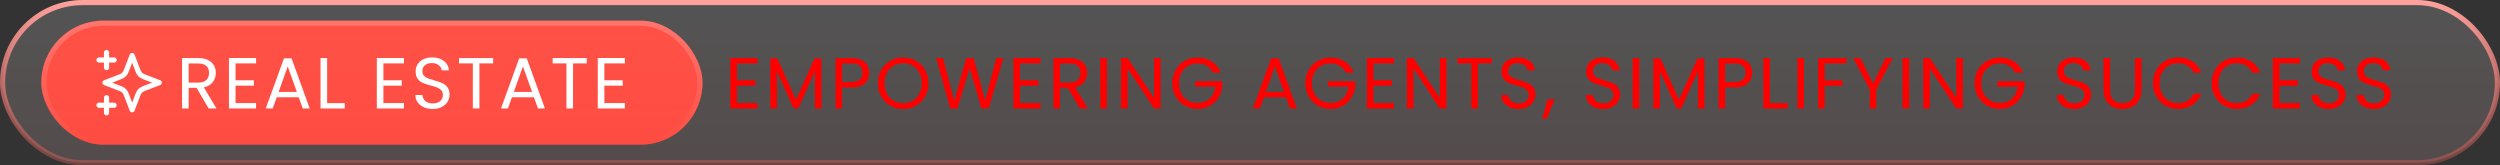<svg width="484" height="32" viewBox="0 0 484 32" fill="none" xmlns="http://www.w3.org/2000/svg">
<rect x="0" y="0" width="484" height="32" fill="#333333" stroke="none"/>
<rect x="0.5" y="0.5" width="483" height="31" rx="15.5" fill="url(#paint0_linear_1180_1448)" fill-opacity="0.16"/>
<rect x="0.5" y="0.5" width="483" height="31" rx="15.5" stroke="url(#paint1_linear_1180_1448)"/>
<rect x="8" y="4" width="128" height="24" rx="12" fill="#FF473C"/>
<rect x="8" y="4" width="128" height="24" rx="12" fill="url(#paint2_linear_1180_1448)" fill-opacity="0.5"/>
<rect x="8.5" y="4.5" width="127" height="23" rx="11.5" stroke="url(#paint3_linear_1180_1448)" stroke-opacity="0.21"/>
<g clip-path="url(#clip0_1180_1448)">
<path d="M20.625 21.833V18.917M20.625 13.083V10.167M19.167 11.625H22.084M19.167 20.375H22.084M25.584 10.75L24.572 13.38C24.407 13.808 24.325 14.022 24.197 14.202C24.084 14.361 23.945 14.5 23.785 14.614C23.605 14.742 23.392 14.824 22.964 14.988L20.334 16L22.964 17.012C23.392 17.176 23.605 17.258 23.785 17.386C23.945 17.5 24.084 17.639 24.197 17.798C24.325 17.978 24.407 18.192 24.572 18.62L25.584 21.25L26.595 18.62C26.76 18.192 26.842 17.978 26.97 17.798C27.083 17.639 27.223 17.5 27.382 17.386C27.562 17.258 27.776 17.176 28.203 17.012L30.834 16L28.203 14.988C27.776 14.824 27.562 14.742 27.382 14.614C27.223 14.5 27.083 14.361 26.97 14.202C26.842 14.022 26.76 13.808 26.595 13.38L25.584 10.75Z" stroke="white" stroke-linecap="round" stroke-linejoin="round"/>
</g>
<path d="M40.387 21L38.063 17.01H36.523V21H35.249V11.242H38.399C39.136 11.242 39.757 11.368 40.261 11.62C40.774 11.872 41.157 12.213 41.409 12.642C41.661 13.071 41.787 13.561 41.787 14.112C41.787 14.784 41.591 15.377 41.199 15.89C40.816 16.403 40.237 16.744 39.463 16.912L41.913 21H40.387ZM36.523 15.988H38.399C39.089 15.988 39.607 15.82 39.953 15.484C40.298 15.139 40.471 14.681 40.471 14.112C40.471 13.533 40.298 13.085 39.953 12.768C39.617 12.451 39.099 12.292 38.399 12.292H36.523V15.988ZM45.6 12.278V15.54H49.156V16.59H45.6V19.95H49.576V21H44.326V11.228H49.576V12.278H45.6ZM57.832 18.83H53.576L52.792 21H51.448L54.976 11.298H56.446L59.96 21H58.616L57.832 18.83ZM57.468 17.794L55.704 12.866L53.94 17.794H57.468ZM63.332 19.964H66.748V21H62.058V11.242H63.332V19.964ZM74.227 12.278V15.54H77.783V16.59H74.227V19.95H78.203V21H72.953V11.228H78.203V12.278H74.227ZM83.785 21.098C83.141 21.098 82.562 20.986 82.049 20.762C81.545 20.529 81.148 20.211 80.859 19.81C80.569 19.399 80.42 18.928 80.411 18.396H81.769C81.815 18.853 82.002 19.241 82.329 19.558C82.665 19.866 83.15 20.02 83.785 20.02C84.391 20.02 84.867 19.871 85.213 19.572C85.567 19.264 85.745 18.872 85.745 18.396C85.745 18.023 85.642 17.719 85.437 17.486C85.231 17.253 84.975 17.075 84.667 16.954C84.359 16.833 83.943 16.702 83.421 16.562C82.777 16.394 82.259 16.226 81.867 16.058C81.484 15.89 81.153 15.629 80.873 15.274C80.602 14.91 80.467 14.425 80.467 13.818C80.467 13.286 80.602 12.815 80.873 12.404C81.143 11.993 81.521 11.676 82.007 11.452C82.501 11.228 83.066 11.116 83.701 11.116C84.615 11.116 85.362 11.345 85.941 11.802C86.529 12.259 86.86 12.866 86.935 13.622H85.535C85.488 13.249 85.292 12.922 84.947 12.642C84.601 12.353 84.144 12.208 83.575 12.208C83.043 12.208 82.609 12.348 82.273 12.628C81.937 12.899 81.769 13.281 81.769 13.776C81.769 14.131 81.867 14.42 82.063 14.644C82.268 14.868 82.515 15.041 82.805 15.162C83.103 15.274 83.519 15.405 84.051 15.554C84.695 15.731 85.213 15.909 85.605 16.086C85.997 16.254 86.333 16.52 86.613 16.884C86.893 17.239 87.033 17.724 87.033 18.34C87.033 18.816 86.907 19.264 86.655 19.684C86.403 20.104 86.029 20.445 85.535 20.706C85.04 20.967 84.457 21.098 83.785 21.098ZM95.474 11.242V12.278H92.814V21H91.54V12.278H88.865V11.242H95.474ZM103.37 18.83H99.114L98.33 21H96.986L100.514 11.298H101.984L105.498 21H104.154L103.37 18.83ZM103.006 17.794L101.242 12.866L99.478 17.794H103.006ZM113.601 11.242V12.278H110.941V21H109.667V12.278H106.993V11.242H113.601ZM117.004 12.278V15.54H120.56V16.59H117.004V19.95H120.98V21H115.73V11.228H120.98V12.278H117.004Z" fill="white"/>
<path d="M142.672 12.278V15.54H146.228V16.59H142.672V19.95H146.648V21H141.398V11.228H146.648V12.278H142.672ZM159.033 11.312V21H157.759V13.776L154.539 21H153.643L150.409 13.762V21H149.135V11.312H150.507L154.091 19.32L157.675 11.312H159.033ZM168.278 14.098C168.278 14.91 167.998 15.587 167.438 16.128C166.887 16.66 166.043 16.926 164.904 16.926H163.028V21H161.754V11.242H164.904C166.005 11.242 166.841 11.508 167.41 12.04C167.989 12.572 168.278 13.258 168.278 14.098ZM164.904 15.876C165.613 15.876 166.136 15.722 166.472 15.414C166.808 15.106 166.976 14.667 166.976 14.098C166.976 12.894 166.285 12.292 164.904 12.292H163.028V15.876H164.904ZM174.845 21.098C173.94 21.098 173.114 20.888 172.367 20.468C171.621 20.039 171.028 19.446 170.589 18.69C170.16 17.925 169.945 17.066 169.945 16.114C169.945 15.162 170.16 14.308 170.589 13.552C171.028 12.787 171.621 12.194 172.367 11.774C173.114 11.345 173.94 11.13 174.845 11.13C175.76 11.13 176.591 11.345 177.337 11.774C178.084 12.194 178.672 12.782 179.101 13.538C179.531 14.294 179.745 15.153 179.745 16.114C179.745 17.075 179.531 17.934 179.101 18.69C178.672 19.446 178.084 20.039 177.337 20.468C176.591 20.888 175.76 21.098 174.845 21.098ZM174.845 19.992C175.527 19.992 176.138 19.833 176.679 19.516C177.23 19.199 177.659 18.746 177.967 18.158C178.285 17.57 178.443 16.889 178.443 16.114C178.443 15.33 178.285 14.649 177.967 14.07C177.659 13.482 177.235 13.029 176.693 12.712C176.152 12.395 175.536 12.236 174.845 12.236C174.155 12.236 173.539 12.395 172.997 12.712C172.456 13.029 172.027 13.482 171.709 14.07C171.401 14.649 171.247 15.33 171.247 16.114C171.247 16.889 171.401 17.57 171.709 18.158C172.027 18.746 172.456 19.199 172.997 19.516C173.548 19.833 174.164 19.992 174.845 19.992ZM194.251 11.242L191.423 21H189.995L187.727 13.146L185.375 21L183.961 21.014L181.231 11.242H182.589L184.717 19.516L187.069 11.242H188.497L190.737 19.488L192.879 11.242H194.251ZM197.479 12.278V15.54H201.035V16.59H197.479V19.95H201.455V21H196.205V11.228H201.455V12.278H197.479ZM209.081 21L206.757 17.01H205.217V21H203.943V11.242H207.093C207.831 11.242 208.451 11.368 208.955 11.62C209.469 11.872 209.851 12.213 210.103 12.642C210.355 13.071 210.481 13.561 210.481 14.112C210.481 14.784 210.285 15.377 209.893 15.89C209.511 16.403 208.932 16.744 208.157 16.912L210.607 21H209.081ZM205.217 15.988H207.093C207.784 15.988 208.302 15.82 208.647 15.484C208.993 15.139 209.165 14.681 209.165 14.112C209.165 13.533 208.993 13.085 208.647 12.768C208.311 12.451 207.793 12.292 207.093 12.292H205.217V15.988ZM214.295 11.242V21H213.021V11.242H214.295ZM224.698 21H223.424L218.3 13.23V21H217.026V11.228H218.3L223.424 18.984V11.228H224.698V21ZM234.822 14.07C234.551 13.501 234.159 13.062 233.646 12.754C233.133 12.437 232.535 12.278 231.854 12.278C231.173 12.278 230.557 12.437 230.006 12.754C229.465 13.062 229.035 13.51 228.718 14.098C228.41 14.677 228.256 15.349 228.256 16.114C228.256 16.879 228.41 17.551 228.718 18.13C229.035 18.709 229.465 19.157 230.006 19.474C230.557 19.782 231.173 19.936 231.854 19.936C232.806 19.936 233.59 19.651 234.206 19.082C234.822 18.513 235.181 17.743 235.284 16.772H231.392V15.736H236.642V16.716C236.567 17.519 236.315 18.256 235.886 18.928C235.457 19.591 234.892 20.118 234.192 20.51C233.492 20.893 232.713 21.084 231.854 21.084C230.949 21.084 230.123 20.874 229.376 20.454C228.629 20.025 228.037 19.432 227.598 18.676C227.169 17.92 226.954 17.066 226.954 16.114C226.954 15.162 227.169 14.308 227.598 13.552C228.037 12.787 228.629 12.194 229.376 11.774C230.123 11.345 230.949 11.13 231.854 11.13C232.89 11.13 233.805 11.387 234.598 11.9C235.401 12.413 235.984 13.137 236.348 14.07H234.822ZM248.947 18.83H244.691L243.907 21H242.563L246.091 11.298H247.561L251.075 21H249.731L248.947 18.83ZM248.583 17.794L246.819 12.866L245.055 17.794H248.583ZM260.564 14.07C260.294 13.501 259.902 13.062 259.388 12.754C258.875 12.437 258.278 12.278 257.596 12.278C256.915 12.278 256.299 12.437 255.748 12.754C255.207 13.062 254.778 13.51 254.46 14.098C254.152 14.677 253.998 15.349 253.998 16.114C253.998 16.879 254.152 17.551 254.46 18.13C254.778 18.709 255.207 19.157 255.748 19.474C256.299 19.782 256.915 19.936 257.596 19.936C258.548 19.936 259.332 19.651 259.948 19.082C260.564 18.513 260.924 17.743 261.026 16.772H257.134V15.736H262.384V16.716C262.31 17.519 262.058 18.256 261.628 18.928C261.199 19.591 260.634 20.118 259.934 20.51C259.234 20.893 258.455 21.084 257.596 21.084C256.691 21.084 255.865 20.874 255.118 20.454C254.372 20.025 253.779 19.432 253.34 18.676C252.911 17.92 252.696 17.066 252.696 16.114C252.696 15.162 252.911 14.308 253.34 13.552C253.779 12.787 254.372 12.194 255.118 11.774C255.865 11.345 256.691 11.13 257.596 11.13C258.632 11.13 259.547 11.387 260.34 11.9C261.143 12.413 261.726 13.137 262.09 14.07H260.564ZM265.903 12.278V15.54H269.459V16.59H265.903V19.95H269.879V21H264.629V11.228H269.879V12.278H265.903ZM280.039 21H278.765L273.641 13.23V21H272.367V11.228H273.641L278.765 18.984V11.228H280.039V21ZM288.776 11.242V12.278H286.116V21H284.842V12.278H282.168V11.242H288.776ZM293.999 21.098C293.355 21.098 292.776 20.986 292.263 20.762C291.759 20.529 291.362 20.211 291.073 19.81C290.783 19.399 290.634 18.928 290.625 18.396H291.983C292.029 18.853 292.216 19.241 292.543 19.558C292.879 19.866 293.364 20.02 293.999 20.02C294.605 20.02 295.081 19.871 295.427 19.572C295.781 19.264 295.959 18.872 295.959 18.396C295.959 18.023 295.856 17.719 295.651 17.486C295.445 17.253 295.189 17.075 294.881 16.954C294.573 16.833 294.157 16.702 293.635 16.562C292.991 16.394 292.473 16.226 292.081 16.058C291.698 15.89 291.367 15.629 291.087 15.274C290.816 14.91 290.681 14.425 290.681 13.818C290.681 13.286 290.816 12.815 291.087 12.404C291.357 11.993 291.735 11.676 292.221 11.452C292.715 11.228 293.28 11.116 293.915 11.116C294.829 11.116 295.576 11.345 296.155 11.802C296.743 12.259 297.074 12.866 297.149 13.622H295.749C295.702 13.249 295.506 12.922 295.161 12.642C294.815 12.353 294.358 12.208 293.789 12.208C293.257 12.208 292.823 12.348 292.487 12.628C292.151 12.899 291.983 13.281 291.983 13.776C291.983 14.131 292.081 14.42 292.277 14.644C292.482 14.868 292.729 15.041 293.019 15.162C293.317 15.274 293.733 15.405 294.265 15.554C294.909 15.731 295.427 15.909 295.819 16.086C296.211 16.254 296.547 16.52 296.827 16.884C297.107 17.239 297.247 17.724 297.247 18.34C297.247 18.816 297.121 19.264 296.869 19.684C296.617 20.104 296.243 20.445 295.749 20.706C295.254 20.967 294.671 21.098 293.999 21.098ZM300.997 19.236L299.429 23.002H298.575L299.597 19.236H300.997ZM310.403 21.098C309.759 21.098 309.181 20.986 308.667 20.762C308.163 20.529 307.767 20.211 307.477 19.81C307.188 19.399 307.039 18.928 307.029 18.396H308.387C308.434 18.853 308.621 19.241 308.947 19.558C309.283 19.866 309.769 20.02 310.403 20.02C311.01 20.02 311.486 19.871 311.831 19.572C312.186 19.264 312.363 18.872 312.363 18.396C312.363 18.023 312.261 17.719 312.055 17.486C311.85 17.253 311.593 17.075 311.285 16.954C310.977 16.833 310.562 16.702 310.039 16.562C309.395 16.394 308.877 16.226 308.485 16.058C308.103 15.89 307.771 15.629 307.491 15.274C307.221 14.91 307.085 14.425 307.085 13.818C307.085 13.286 307.221 12.815 307.491 12.404C307.762 11.993 308.14 11.676 308.625 11.452C309.12 11.228 309.685 11.116 310.319 11.116C311.234 11.116 311.981 11.345 312.559 11.802C313.147 12.259 313.479 12.866 313.553 13.622H312.153C312.107 13.249 311.911 12.922 311.565 12.642C311.22 12.353 310.763 12.208 310.193 12.208C309.661 12.208 309.227 12.348 308.891 12.628C308.555 12.899 308.387 13.281 308.387 13.776C308.387 14.131 308.485 14.42 308.681 14.644C308.887 14.868 309.134 15.041 309.423 15.162C309.722 15.274 310.137 15.405 310.669 15.554C311.313 15.731 311.831 15.909 312.223 16.086C312.615 16.254 312.951 16.52 313.231 16.884C313.511 17.239 313.651 17.724 313.651 18.34C313.651 18.816 313.525 19.264 313.273 19.684C313.021 20.104 312.648 20.445 312.153 20.706C311.659 20.967 311.075 21.098 310.403 21.098ZM317.36 11.242V21H316.086V11.242H317.36ZM329.989 11.312V21H328.715V13.776L325.495 21H324.599L321.365 13.762V21H320.091V11.312H321.463L325.047 19.32L328.631 11.312H329.989ZM339.234 14.098C339.234 14.91 338.954 15.587 338.394 16.128C337.843 16.66 336.999 16.926 335.86 16.926H333.984V21H332.71V11.242H335.86C336.961 11.242 337.797 11.508 338.366 12.04C338.945 12.572 339.234 13.258 339.234 14.098ZM335.86 15.876C336.569 15.876 337.092 15.722 337.428 15.414C337.764 15.106 337.932 14.667 337.932 14.098C337.932 12.894 337.241 12.292 335.86 12.292H333.984V15.876H335.86ZM342.651 19.964H346.067V21H341.377V11.242H342.651V19.964ZM349.254 11.242V21H347.98V11.242H349.254ZM357.502 11.242V12.278H353.26V15.568H356.704V16.604H353.26V21H351.986V11.242H357.502ZM366.432 11.242L363.254 17.318V21H361.98V17.318L358.788 11.242H360.202L362.61 16.184L365.018 11.242H366.432ZM369.61 11.242V21H368.336V11.242H369.61ZM380.013 21H378.739L373.615 13.23V21H372.341V11.228H373.615L378.739 18.984V11.228H380.013V21ZM390.137 14.07C389.866 13.501 389.474 13.062 388.961 12.754C388.448 12.437 387.85 12.278 387.169 12.278C386.488 12.278 385.872 12.437 385.321 12.754C384.78 13.062 384.35 13.51 384.033 14.098C383.725 14.677 383.571 15.349 383.571 16.114C383.571 16.879 383.725 17.551 384.033 18.13C384.35 18.709 384.78 19.157 385.321 19.474C385.872 19.782 386.488 19.936 387.169 19.936C388.121 19.936 388.905 19.651 389.521 19.082C390.137 18.513 390.496 17.743 390.599 16.772H386.707V15.736H391.957V16.716C391.882 17.519 391.63 18.256 391.201 18.928C390.772 19.591 390.207 20.118 389.507 20.51C388.807 20.893 388.028 21.084 387.169 21.084C386.264 21.084 385.438 20.874 384.691 20.454C383.944 20.025 383.352 19.432 382.913 18.676C382.484 17.92 382.269 17.066 382.269 16.114C382.269 15.162 382.484 14.308 382.913 13.552C383.352 12.787 383.944 12.194 384.691 11.774C385.438 11.345 386.264 11.13 387.169 11.13C388.205 11.13 389.12 11.387 389.913 11.9C390.716 12.413 391.299 13.137 391.663 14.07H390.137ZM401.588 21.098C400.944 21.098 400.365 20.986 399.852 20.762C399.348 20.529 398.951 20.211 398.662 19.81C398.373 19.399 398.223 18.928 398.214 18.396H399.572C399.619 18.853 399.805 19.241 400.132 19.558C400.468 19.866 400.953 20.02 401.588 20.02C402.195 20.02 402.671 19.871 403.016 19.572C403.371 19.264 403.548 18.872 403.548 18.396C403.548 18.023 403.445 17.719 403.24 17.486C403.035 17.253 402.778 17.075 402.47 16.954C402.162 16.833 401.747 16.702 401.224 16.562C400.58 16.394 400.062 16.226 399.67 16.058C399.287 15.89 398.956 15.629 398.676 15.274C398.405 14.91 398.27 14.425 398.27 13.818C398.27 13.286 398.405 12.815 398.676 12.404C398.947 11.993 399.325 11.676 399.81 11.452C400.305 11.228 400.869 11.116 401.504 11.116C402.419 11.116 403.165 11.345 403.744 11.802C404.332 12.259 404.663 12.866 404.738 13.622H403.338C403.291 13.249 403.095 12.922 402.75 12.642C402.405 12.353 401.947 12.208 401.378 12.208C400.846 12.208 400.412 12.348 400.076 12.628C399.74 12.899 399.572 13.281 399.572 13.776C399.572 14.131 399.67 14.42 399.866 14.644C400.071 14.868 400.319 15.041 400.608 15.162C400.907 15.274 401.322 15.405 401.854 15.554C402.498 15.731 403.016 15.909 403.408 16.086C403.8 16.254 404.136 16.52 404.416 16.884C404.696 17.239 404.836 17.724 404.836 18.34C404.836 18.816 404.71 19.264 404.458 19.684C404.206 20.104 403.833 20.445 403.338 20.706C402.843 20.967 402.26 21.098 401.588 21.098ZM408.517 11.242V17.416C408.517 18.284 408.727 18.928 409.147 19.348C409.576 19.768 410.169 19.978 410.925 19.978C411.671 19.978 412.255 19.768 412.675 19.348C413.104 18.928 413.319 18.284 413.319 17.416V11.242H414.593V17.402C414.593 18.214 414.429 18.9 414.103 19.46C413.776 20.011 413.333 20.421 412.773 20.692C412.222 20.963 411.601 21.098 410.911 21.098C410.22 21.098 409.595 20.963 409.035 20.692C408.484 20.421 408.045 20.011 407.719 19.46C407.401 18.9 407.243 18.214 407.243 17.402V11.242H408.517ZM416.802 16.114C416.802 15.162 417.017 14.308 417.446 13.552C417.875 12.787 418.459 12.189 419.196 11.76C419.943 11.331 420.769 11.116 421.674 11.116C422.738 11.116 423.667 11.373 424.46 11.886C425.253 12.399 425.832 13.127 426.196 14.07H424.67C424.399 13.482 424.007 13.029 423.494 12.712C422.99 12.395 422.383 12.236 421.674 12.236C420.993 12.236 420.381 12.395 419.84 12.712C419.299 13.029 418.874 13.482 418.566 14.07C418.258 14.649 418.104 15.33 418.104 16.114C418.104 16.889 418.258 17.57 418.566 18.158C418.874 18.737 419.299 19.185 419.84 19.502C420.381 19.819 420.993 19.978 421.674 19.978C422.383 19.978 422.99 19.824 423.494 19.516C424.007 19.199 424.399 18.746 424.67 18.158H426.196C425.832 19.091 425.253 19.815 424.46 20.328C423.667 20.832 422.738 21.084 421.674 21.084C420.769 21.084 419.943 20.874 419.196 20.454C418.459 20.025 417.875 19.432 417.446 18.676C417.017 17.92 416.802 17.066 416.802 16.114ZM428.177 16.114C428.177 15.162 428.391 14.308 428.821 13.552C429.25 12.787 429.833 12.189 430.571 11.76C431.317 11.331 432.143 11.116 433.049 11.116C434.113 11.116 435.041 11.373 435.835 11.886C436.628 12.399 437.207 13.127 437.571 14.07H436.045C435.774 13.482 435.382 13.029 434.869 12.712C434.365 12.395 433.758 12.236 433.049 12.236C432.367 12.236 431.756 12.395 431.215 12.712C430.673 13.029 430.249 13.482 429.941 14.07C429.633 14.649 429.479 15.33 429.479 16.114C429.479 16.889 429.633 17.57 429.941 18.158C430.249 18.737 430.673 19.185 431.215 19.502C431.756 19.819 432.367 19.978 433.049 19.978C433.758 19.978 434.365 19.824 434.869 19.516C435.382 19.199 435.774 18.746 436.045 18.158H437.571C437.207 19.091 436.628 19.815 435.835 20.328C435.041 20.832 434.113 21.084 433.049 21.084C432.143 21.084 431.317 20.874 430.571 20.454C429.833 20.025 429.25 19.432 428.821 18.676C428.391 17.92 428.177 17.066 428.177 16.114ZM441.301 12.278V15.54H444.857V16.59H441.301V19.95H445.277V21H440.027V11.228H445.277V12.278H441.301ZM450.859 21.098C450.215 21.098 449.636 20.986 449.123 20.762C448.619 20.529 448.222 20.211 447.933 19.81C447.643 19.399 447.494 18.928 447.485 18.396H448.843C448.889 18.853 449.076 19.241 449.403 19.558C449.739 19.866 450.224 20.02 450.859 20.02C451.465 20.02 451.941 19.871 452.287 19.572C452.641 19.264 452.819 18.872 452.819 18.396C452.819 18.023 452.716 17.719 452.511 17.486C452.305 17.253 452.049 17.075 451.741 16.954C451.433 16.833 451.017 16.702 450.495 16.562C449.851 16.394 449.333 16.226 448.941 16.058C448.558 15.89 448.227 15.629 447.947 15.274C447.676 14.91 447.541 14.425 447.541 13.818C447.541 13.286 447.676 12.815 447.947 12.404C448.217 11.993 448.595 11.676 449.081 11.452C449.575 11.228 450.14 11.116 450.775 11.116C451.689 11.116 452.436 11.345 453.015 11.802C453.603 12.259 453.934 12.866 454.009 13.622H452.609C452.562 13.249 452.366 12.922 452.021 12.642C451.675 12.353 451.218 12.208 450.649 12.208C450.117 12.208 449.683 12.348 449.347 12.628C449.011 12.899 448.843 13.281 448.843 13.776C448.843 14.131 448.941 14.42 449.137 14.644C449.342 14.868 449.589 15.041 449.879 15.162C450.177 15.274 450.593 15.405 451.125 15.554C451.769 15.731 452.287 15.909 452.679 16.086C453.071 16.254 453.407 16.52 453.687 16.884C453.967 17.239 454.107 17.724 454.107 18.34C454.107 18.816 453.981 19.264 453.729 19.684C453.477 20.104 453.103 20.445 452.609 20.706C452.114 20.967 451.531 21.098 450.859 21.098ZM459.636 21.098C458.992 21.098 458.413 20.986 457.9 20.762C457.396 20.529 456.999 20.211 456.71 19.81C456.42 19.399 456.271 18.928 456.262 18.396H457.62C457.666 18.853 457.853 19.241 458.18 19.558C458.516 19.866 459.001 20.02 459.636 20.02C460.242 20.02 460.718 19.871 461.064 19.572C461.418 19.264 461.596 18.872 461.596 18.396C461.596 18.023 461.493 17.719 461.288 17.486C461.082 17.253 460.826 17.075 460.518 16.954C460.21 16.833 459.794 16.702 459.272 16.562C458.628 16.394 458.11 16.226 457.718 16.058C457.335 15.89 457.004 15.629 456.724 15.274C456.453 14.91 456.318 14.425 456.318 13.818C456.318 13.286 456.453 12.815 456.724 12.404C456.994 11.993 457.372 11.676 457.858 11.452C458.352 11.228 458.917 11.116 459.552 11.116C460.466 11.116 461.213 11.345 461.792 11.802C462.38 12.259 462.711 12.866 462.786 13.622H461.386C461.339 13.249 461.143 12.922 460.798 12.642C460.452 12.353 459.995 12.208 459.426 12.208C458.894 12.208 458.46 12.348 458.124 12.628C457.788 12.899 457.62 13.281 457.62 13.776C457.62 14.131 457.718 14.42 457.914 14.644C458.119 14.868 458.366 15.041 458.656 15.162C458.954 15.274 459.37 15.405 459.902 15.554C460.546 15.731 461.064 15.909 461.456 16.086C461.848 16.254 462.184 16.52 462.464 16.884C462.744 17.239 462.884 17.724 462.884 18.34C462.884 18.816 462.758 19.264 462.506 19.684C462.254 20.104 461.88 20.445 461.386 20.706C460.891 20.967 460.308 21.098 459.636 21.098Z" fill="#FF0000"/>
<defs>
<linearGradient id="paint0_linear_1180_1448" x1="242" y1="0" x2="242" y2="32" gradientUnits="userSpaceOnUse">
<stop stop-color="white"/>
<stop offset="1" stop-color="#FFCBCB"/>
</linearGradient>
<linearGradient id="paint1_linear_1180_1448" x1="242" y1="0" x2="242" y2="32" gradientUnits="userSpaceOnUse">
<stop stop-color="#FFA39E"/>
<stop offset="1" stop-color="#FF685F" stop-opacity="0.3"/>
</linearGradient>
<linearGradient id="paint2_linear_1180_1448" x1="72.547" y1="-38" x2="72.547" y2="37.6" gradientUnits="userSpaceOnUse">
<stop stop-color="#FF9690" stop-opacity="0"/>
<stop offset="1" stop-color="#FF473C"/>
</linearGradient>
<linearGradient id="paint3_linear_1180_1448" x1="72" y1="4" x2="72" y2="28" gradientUnits="userSpaceOnUse">
<stop stop-color="white"/>
<stop offset="1" stop-color="white" stop-opacity="0"/>
</linearGradient>
<clipPath id="clip0_1180_1448">
<rect width="14" height="14" fill="white" transform="translate(18 9)"/>
</clipPath>
</defs>
</svg>
